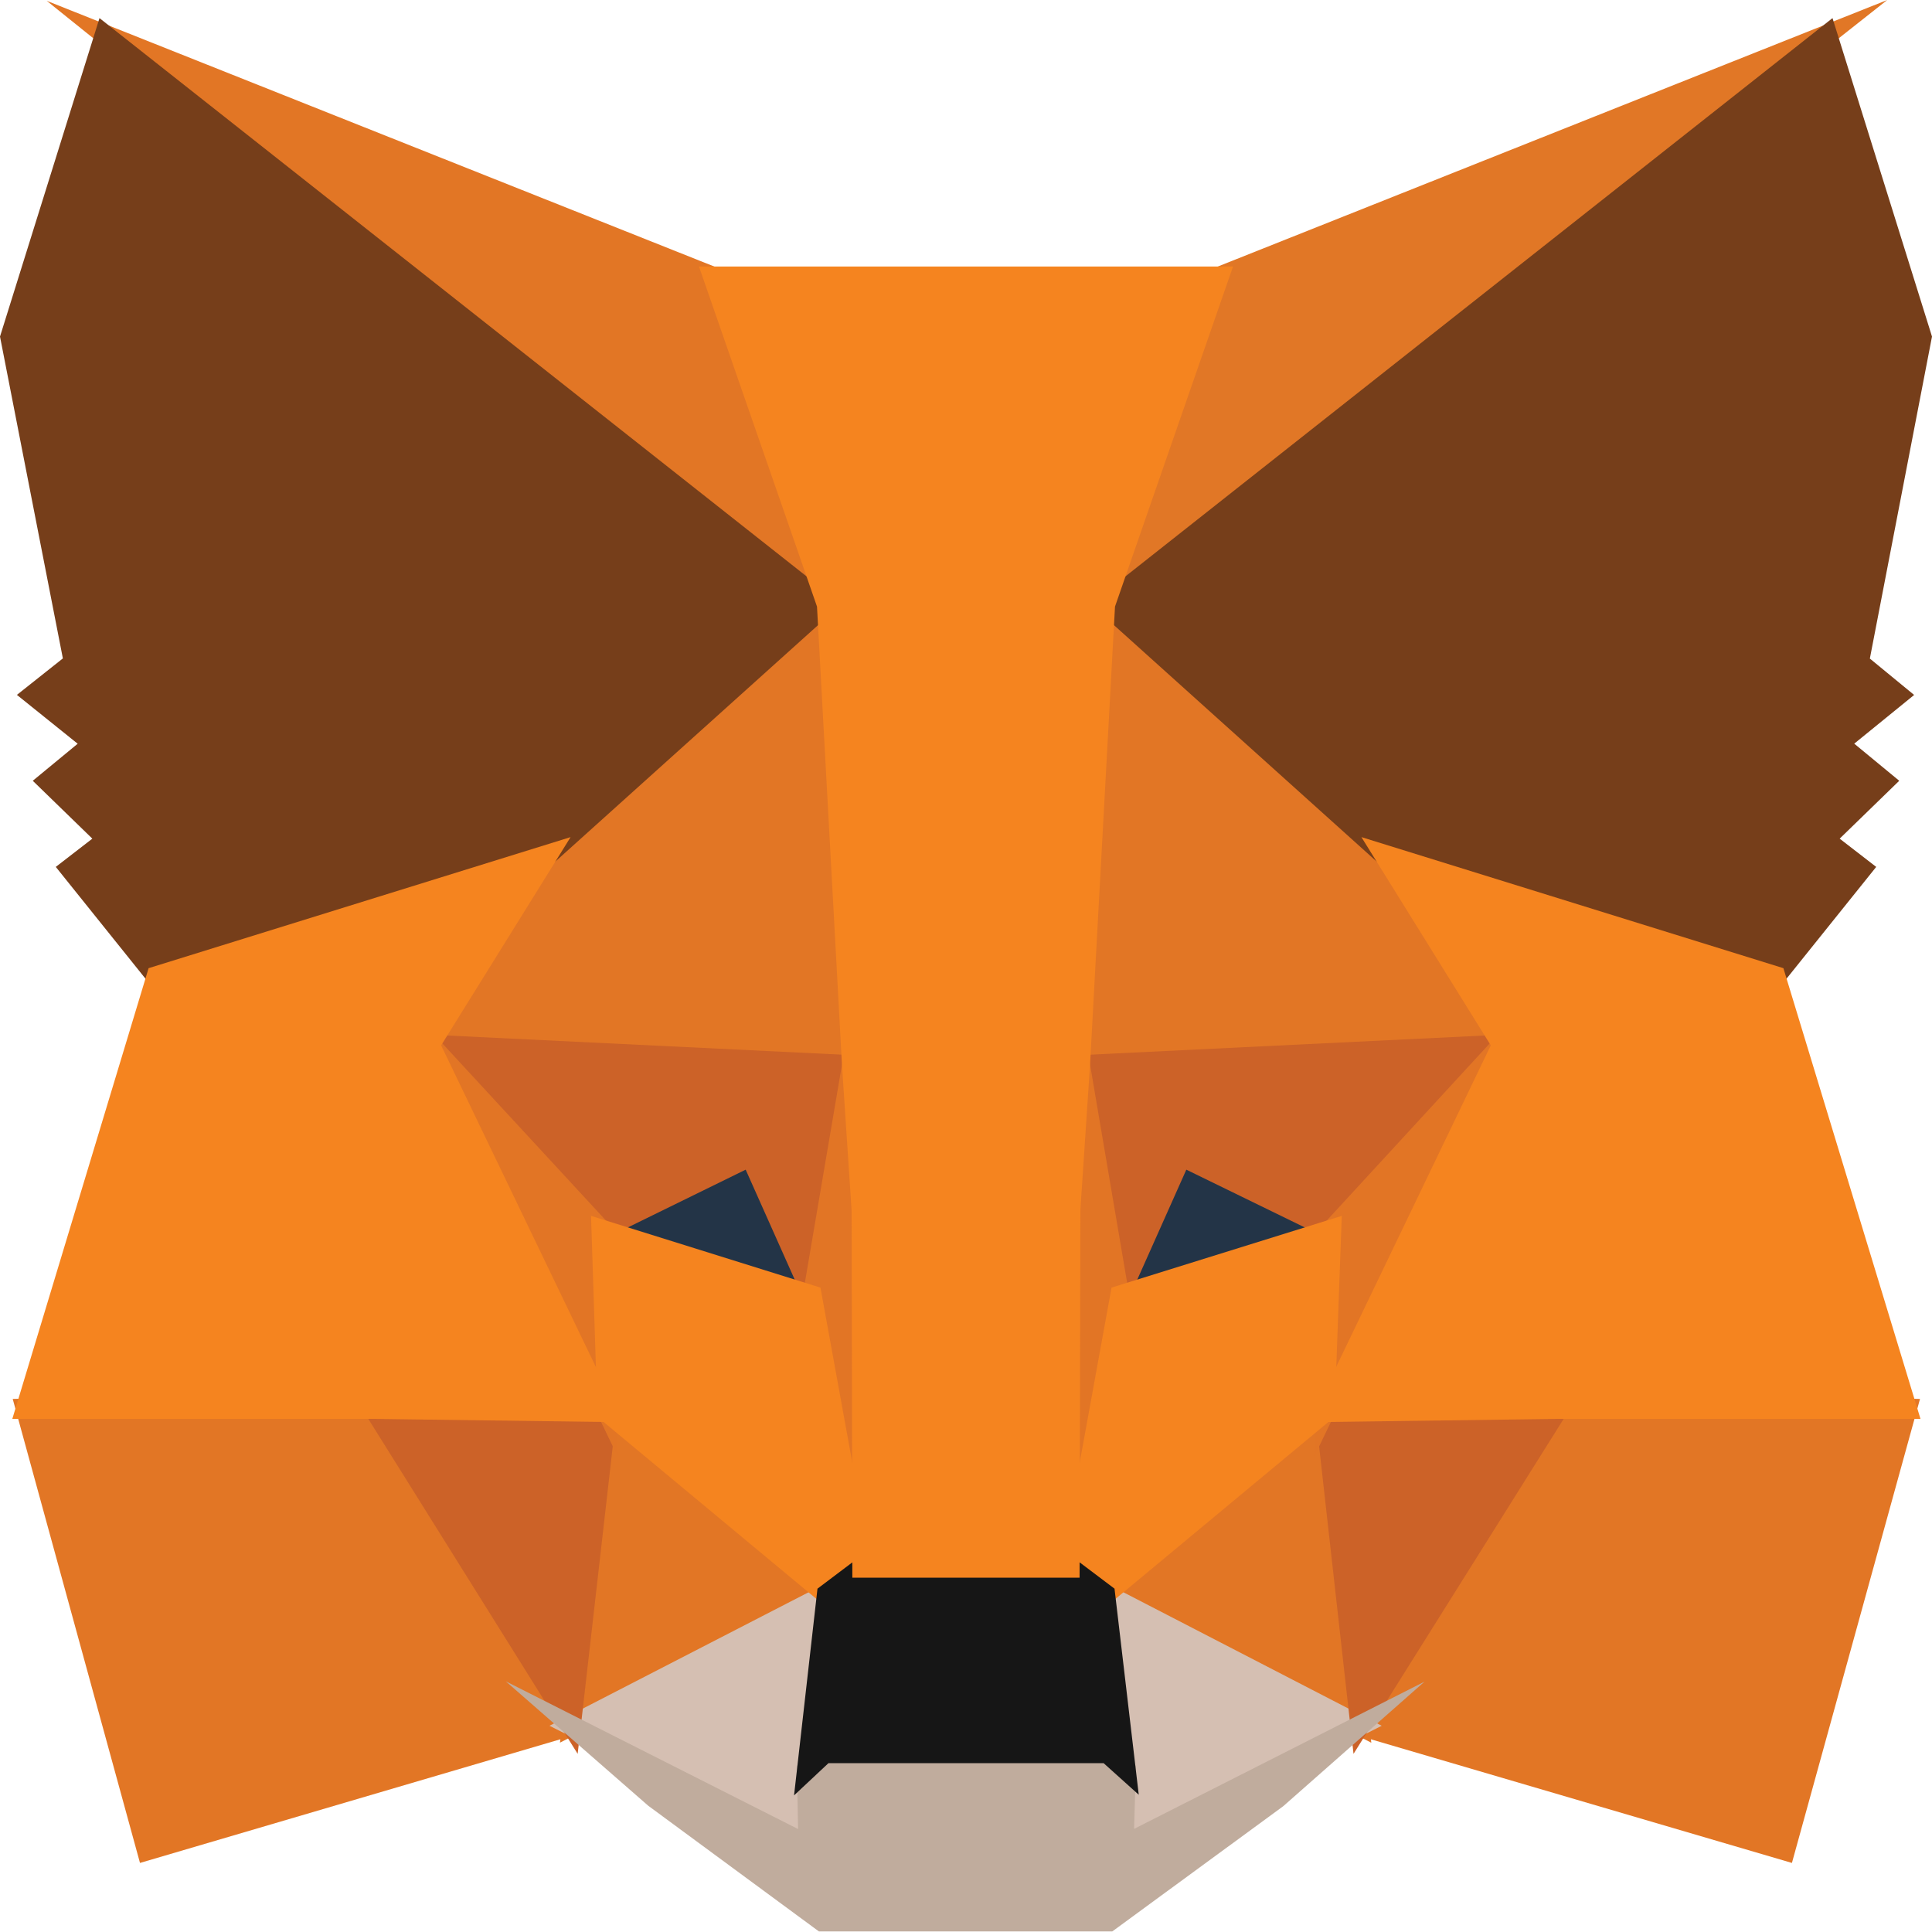 <svg width="24" height="24" viewBox="0 0 24 24" fill="none" xmlns="http://www.w3.org/2000/svg">
<path d="M23.444 0L13.146 8.128L15.06 3.338L23.444 0Z" fill="#E17726"/>
<path d="M0.58 0.01L8.941 3.338L10.759 8.191L0.58 0.01ZM19.299 17.286L23.851 17.378L22.26 23.142L16.706 21.511L19.299 17.286ZM4.701 17.286L7.284 21.511L1.739 23.142L0.158 17.378L4.701 17.286Z" fill="#E27625"/>
<path d="M10.512 6.955L10.698 13.364L5.132 13.094L6.716 10.546L6.736 10.521L10.512 6.955ZM13.43 6.884L17.264 10.521L17.284 10.546L18.868 13.094L13.303 13.364L13.43 6.884ZM7.447 17.305L10.486 19.83L6.956 21.648L7.447 17.305ZM16.553 17.304L17.035 21.649L13.514 19.83L16.553 17.304Z" fill="#E27625"/>
<path d="M13.592 19.592L17.164 21.438L13.841 23.122L13.876 22.009L13.592 19.592ZM10.407 19.593L10.135 21.991L10.157 23.121L6.826 21.438L10.407 19.593Z" fill="#D5BFB2"/>
<path d="M9.376 14.2L10.309 16.293L7.131 15.3L9.376 14.2ZM14.624 14.2L16.88 15.3L13.691 16.293L14.624 14.2Z" fill="#233447"/>
<path d="M7.69 17.283L7.176 21.787L4.422 17.381L7.69 17.283ZM16.31 17.283L19.578 17.381L16.814 21.787L16.31 17.283ZM18.948 12.839L16.57 15.424L14.737 14.53L13.859 16.498L13.283 13.114L18.948 12.839ZM5.051 12.839L10.717 13.114L10.141 16.498L9.263 14.53L7.439 15.424L5.051 12.839Z" fill="#CC6228"/>
<path d="M4.891 12.308L7.581 15.22L7.674 18.095L4.891 12.308ZM19.112 12.303L16.323 18.1L16.428 15.22L19.112 12.303ZM10.585 12.486L10.693 13.213L10.961 15.024L10.789 20.586L9.976 16.118L9.975 16.072L10.585 12.486ZM13.414 12.476L14.025 16.072L14.025 16.118L13.209 20.597L13.177 19.477L13.05 14.991L13.414 12.476Z" fill="#E27525"/>
<path d="M16.668 15.104L16.577 17.602L13.738 19.961L13.165 19.529L13.808 15.995L16.668 15.104ZM7.342 15.104L10.192 15.995L10.835 19.529L10.261 19.961L7.423 17.602L7.342 15.104Z" fill="#F5841F"/>
<path d="M6.283 20.886L9.914 22.721L9.899 21.937L10.203 21.653H13.796L14.111 21.936L14.088 22.719L17.696 20.89L15.94 22.438L13.817 23.993H10.173L8.052 22.431L6.283 20.886Z" fill="#C0AC9D"/>
<path d="M13.332 19.348L13.845 19.735L14.146 22.295L13.71 21.903H10.291L9.864 22.303L10.155 19.735L10.668 19.348H13.332Z" fill="#161616"/>
<path d="M22.764 0.225L24 4.181L23.228 8.181L23.778 8.633L23.034 9.238L23.593 9.699L22.853 10.418L23.307 10.769L22.101 12.272L17.154 10.735L17.111 10.711L13.546 7.503L22.764 0.225ZM1.236 0.225L10.454 7.503L6.889 10.711L6.846 10.735L1.899 12.272L0.693 10.769L1.147 10.418L0.407 9.699L0.965 9.239L0.21 8.632L0.781 8.179L0 4.181L1.236 0.225Z" fill="#763E1A"/>
<path d="M16.912 10.399L22.154 12.027L23.857 17.626H19.364L16.268 17.667L18.519 12.986L16.912 10.399ZM7.088 10.399L5.48 12.986L7.732 17.667L4.638 17.626H0.153L1.846 12.027L7.088 10.399ZM15.317 3.311L13.851 7.535L13.54 13.241L13.421 15.03L13.411 19.599H10.588L10.579 15.038L10.46 13.24L10.149 7.535L8.683 3.311H15.317Z" fill="#F5841F"/>
</svg>
